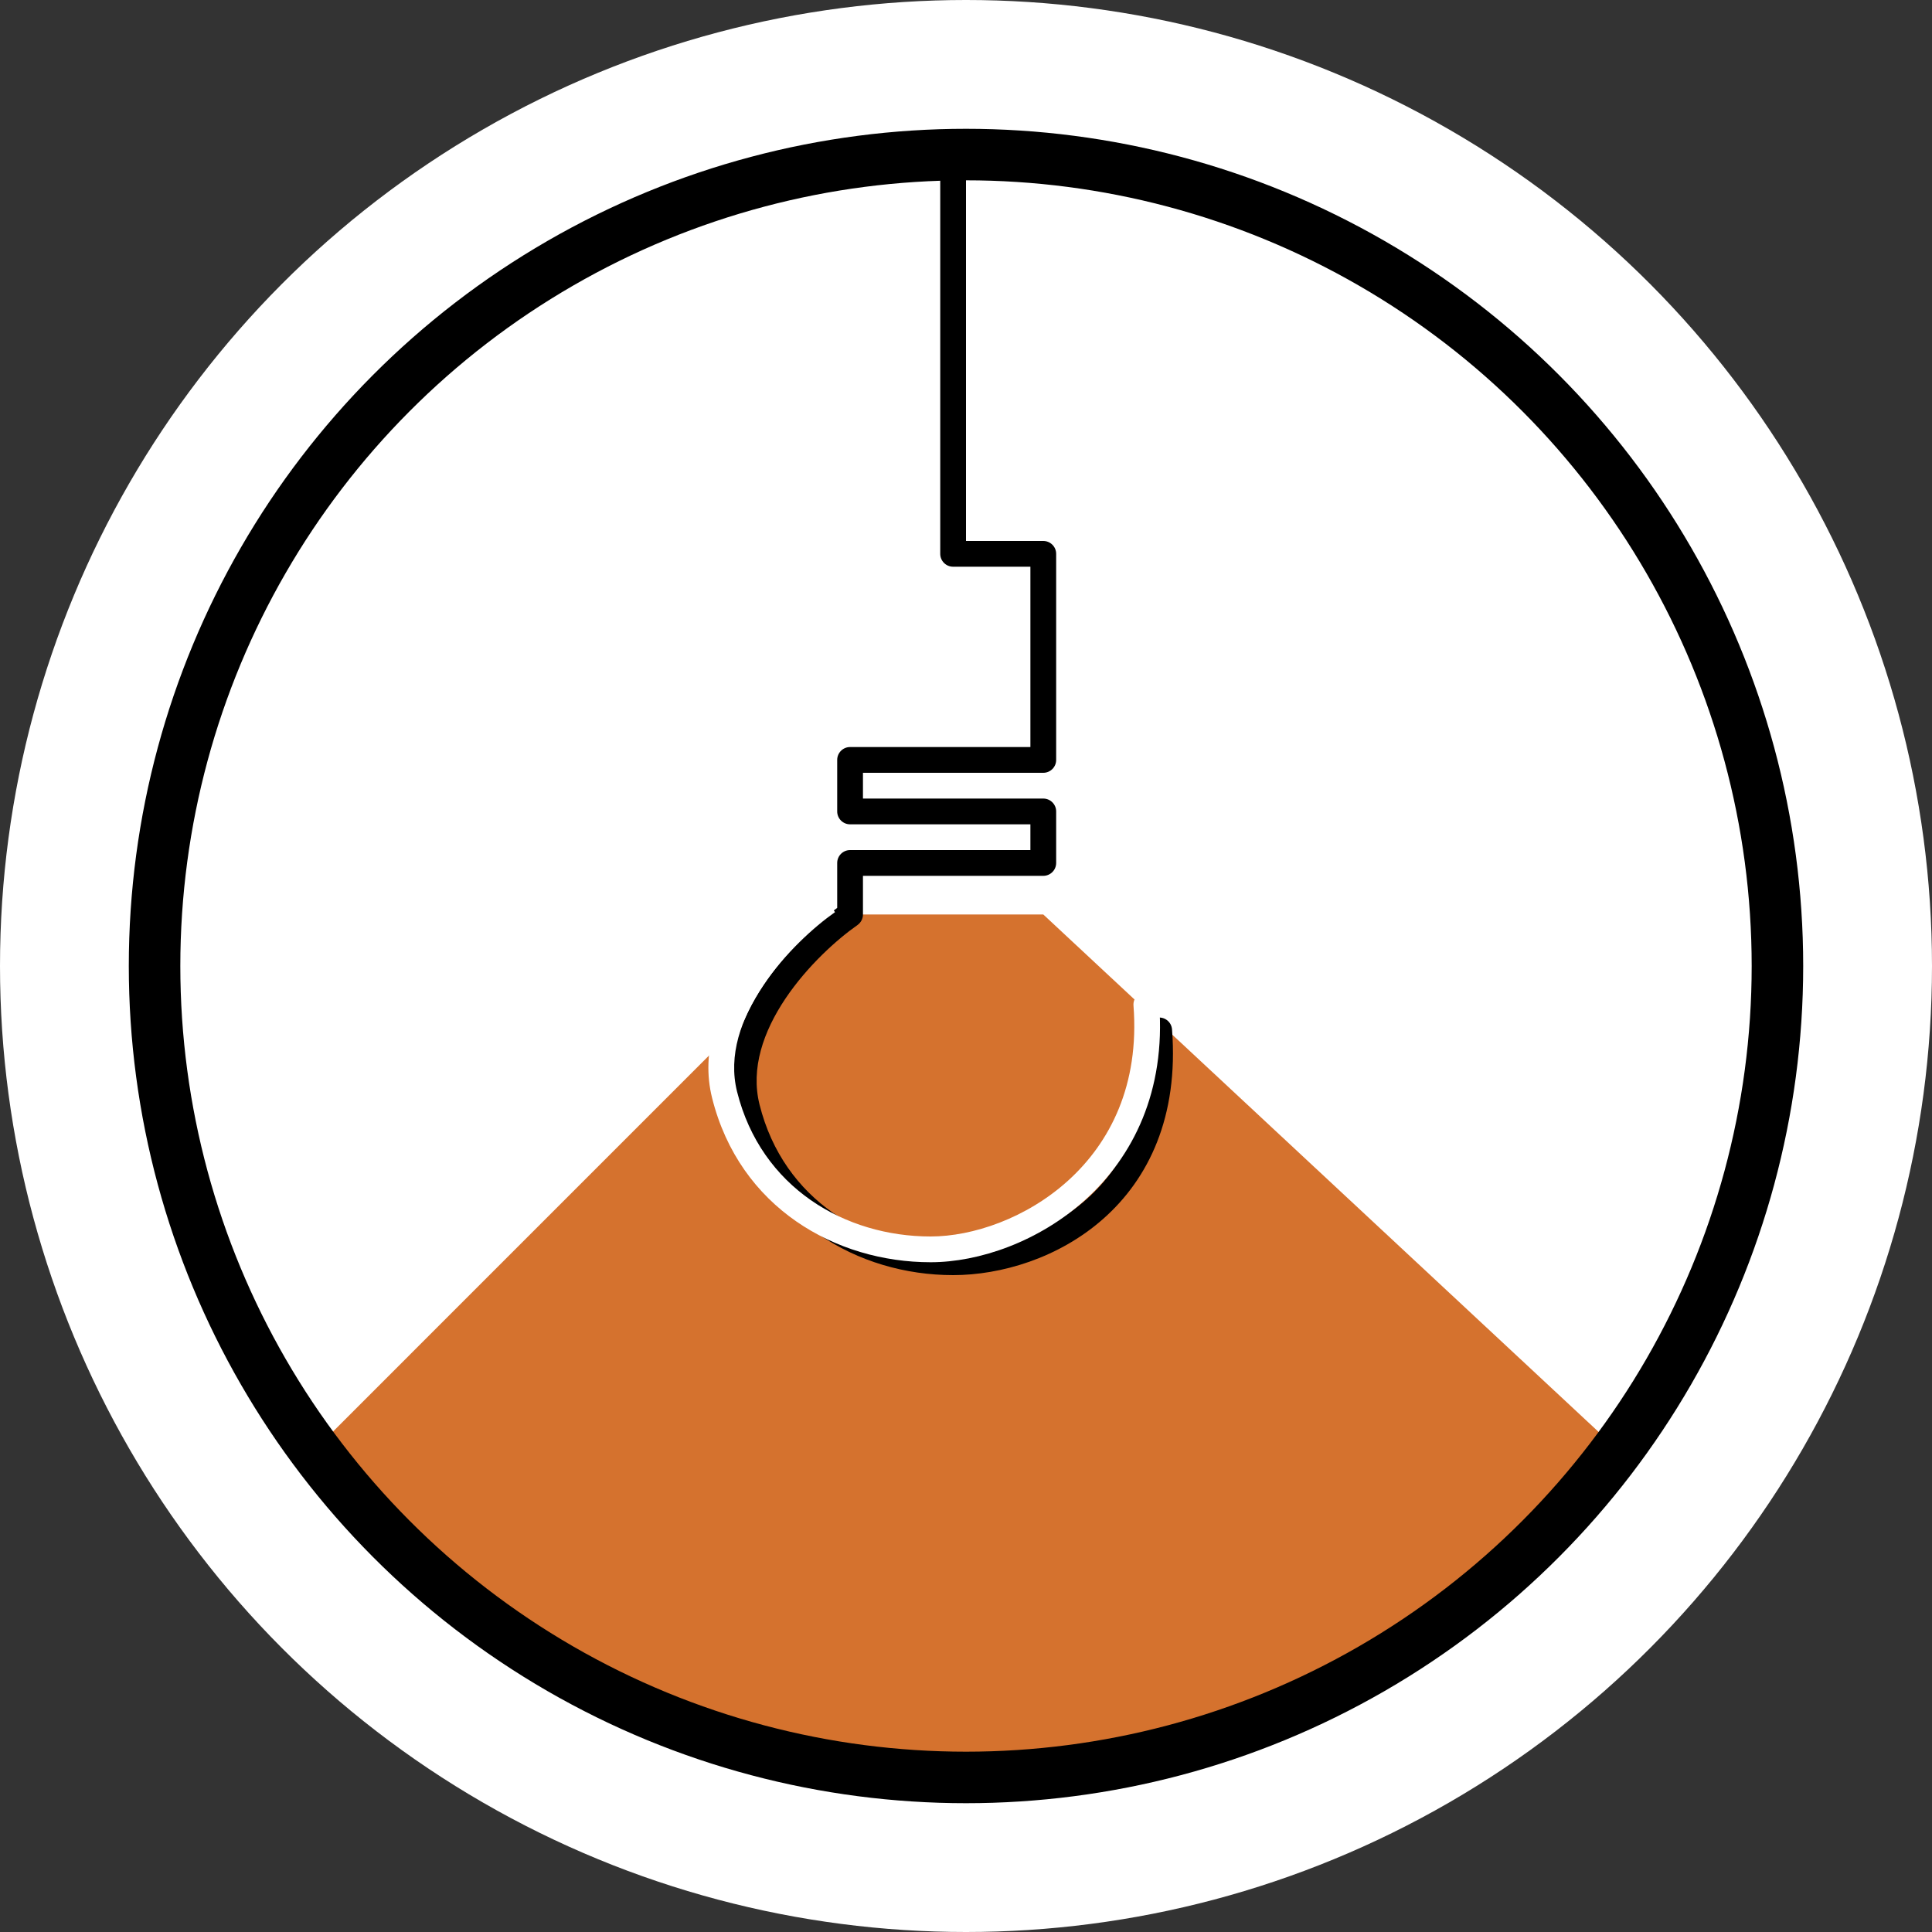 <?xml version="1.0" encoding="UTF-8"?> <svg xmlns="http://www.w3.org/2000/svg" width="75" height="75" viewBox="0 0 75 75" fill="none"><rect x="0" y="0" width="75" height="75" fill="#333333" stroke="none"/><circle cx="37.5" cy="37.5" r="37.5" fill="white"></circle><path d="M33 35.5L12.5 56C18.5 65.5 24.5 67 37.5 69C47.9 70.6 58.5 61 62.5 56L40.5 35.5H33Z" fill="#D5722E"></path><circle cx="37.5" cy="37.5" r="31.5" stroke="black" stroke-width="2"></circle><path d="M37 21.5H36.5C36.5 21.776 36.724 22 37 22V21.5ZM40.5 21.5H41C41 21.224 40.776 21 40.5 21V21.5ZM40.5 29.5V30C40.776 30 41 29.776 41 29.5H40.5ZM33 29.5V29C32.724 29 32.5 29.224 32.5 29.5H33ZM33 31.5H32.5C32.5 31.776 32.724 32 33 32V31.5ZM40.5 31.5H41C41 31.224 40.776 31 40.5 31V31.5ZM40.5 33.5V34C40.776 34 41 33.776 41 33.5H40.5ZM33 33.5V33C32.724 33 32.5 33.224 32.5 33.5H33ZM33 35.5L33.287 35.91C33.42 35.816 33.5 35.663 33.5 35.5H33ZM45.498 39.962C45.477 39.686 45.237 39.48 44.962 39.502C44.686 39.523 44.48 39.763 44.502 40.038L45.498 39.962ZM36.5 6V21.5H37.5V6H36.5ZM37 22H40.5V21H37V22ZM40 21.5V29.5H41V21.5H40ZM40.5 29H33V30H40.5V29ZM32.5 29.5V31.5H33.5V29.5H32.5ZM33 32H40.5V31H33V32ZM40 31.5V33.5H41V31.5H40ZM40.5 33H33V34H40.5V33ZM32.5 33.5V35.5H33.5V33.5H32.5ZM32.713 35.09C31.84 35.702 30.592 36.819 29.66 38.209C28.731 39.594 28.066 41.325 28.515 43.121L29.485 42.879C29.134 41.474 29.636 40.04 30.49 38.766C31.341 37.498 32.494 36.465 33.287 35.91L32.713 35.09ZM28.515 43.121C29.581 47.388 33.319 49.5 37 49.5V48.5C33.681 48.5 30.419 46.612 29.485 42.879L28.515 43.121ZM37 49.5C38.855 49.5 41.103 48.841 42.831 47.312C44.579 45.766 45.76 43.361 45.498 39.962L44.502 40.038C44.74 43.139 43.671 45.234 42.169 46.563C40.647 47.909 38.645 48.5 37 48.5V49.5Z" fill="black"></path><path d="M44.998 38.962C44.977 38.686 44.737 38.48 44.462 38.502C44.186 38.523 43.98 38.763 44.002 39.038L44.998 38.962ZM31.842 34.59C30.968 35.202 29.721 36.319 28.788 37.709C27.859 39.094 27.194 40.825 27.643 42.621L28.613 42.379C28.262 40.974 28.764 39.54 29.619 38.266C30.47 36.998 31.622 35.965 32.415 35.41L31.842 34.59ZM27.643 42.621C28.71 46.888 32.447 49 36.128 49V48C32.81 48 29.547 46.112 28.613 42.379L27.643 42.621ZM36.128 49C38.003 49 40.341 48.203 42.151 46.557C43.977 44.896 45.261 42.373 44.998 38.962L44.002 39.038C44.239 42.127 43.087 44.354 41.478 45.818C39.852 47.297 37.754 48 36.128 48V49Z" fill="white"></path></svg> 
